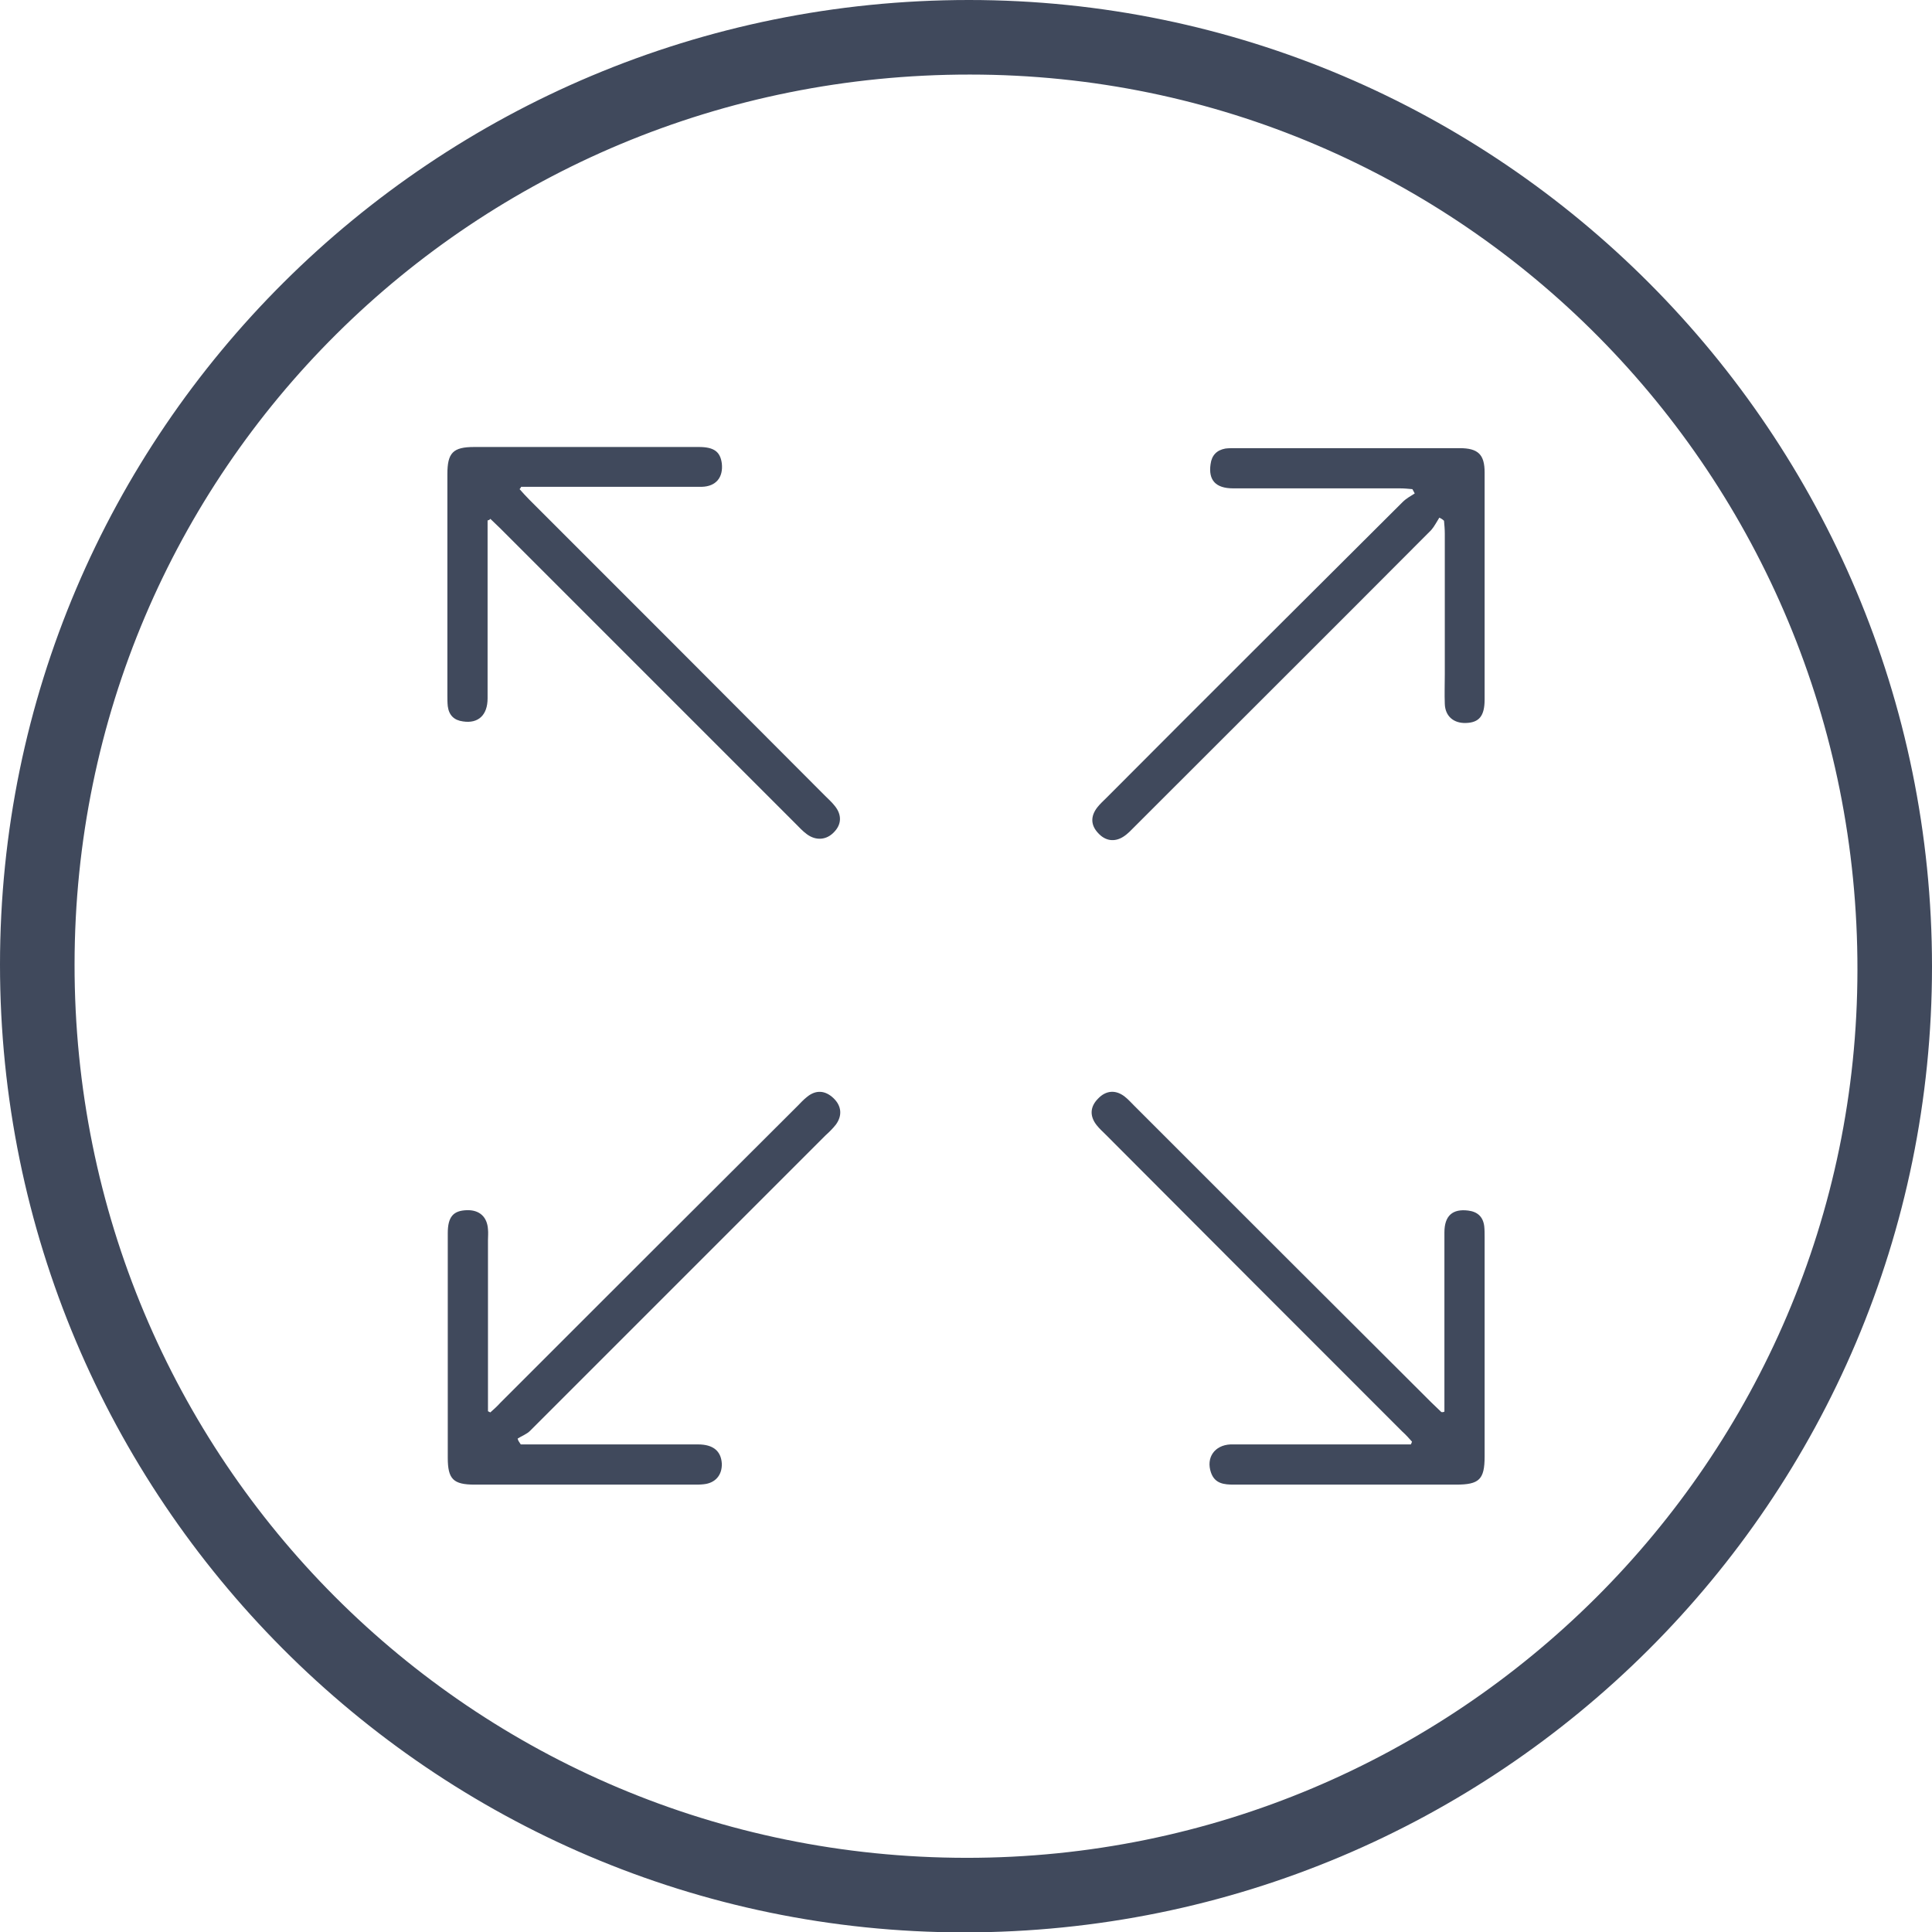 <?xml version="1.0" encoding="utf-8"?>
<!-- Generator: Adobe Illustrator 26.0.2, SVG Export Plug-In . SVG Version: 6.00 Build 0)  -->
<svg version="1.1" id="Camada_1" xmlns="http://www.w3.org/2000/svg" xmlns:xlink="http://www.w3.org/1999/xlink" x="0px" y="0px"
	 viewBox="0 0 494.9 494.9" style="enable-background:new 0 0 494.9 494.9;" xml:space="preserve">
<style type="text/css">
	.st0{fill:#40495C;}
</style>
<g>
	<path class="st0" d="M494.9,247.6c0,136.7-110.9,247.4-248,247.4C110.7,494.9,0,383.8,0,247.1C0,110.5,111.1,0,248.2,0
		C384.2,0,494.9,111.1,494.9,247.6L494.9,247.6z M247.5,475.9c125.8,0.1,228.2-101.9,228.3-227.4C476,121.7,374.4,19.1,248.5,19.1
		C121.4,19,19.2,120.5,19.1,247C19,373.8,120.8,475.8,247.5,475.9L247.5,475.9z"/>
	<path class="st0" d="M370,361.6c0-1.1,0-2.2,0-3.3c0-14.2,0-28.4,0-42.6c0-4.3,2.1-6.1,6.1-5.6c2.4,0.3,3.8,1.6,4.1,4
		c0.1,0.9,0.1,1.9,0.1,2.8c0,18.7,0,37.5,0,56.2c0,5.9-1.4,7.2-7.3,7.2c-19,0-37.9,0-56.9,0c-2.5,0-4.9-0.2-5.9-3.1
		c-1.3-3.8,0.9-7,5-7.2c0.9,0,1.9,0,2.8,0c13.4,0,26.7,0,40.1,0c1.1,0,2.2,0,3.3,0c0.1-0.2,0.2-0.4,0.3-0.7
		c-0.8-0.9-1.6-1.8-2.5-2.6c-25.3-25.3-50.6-50.6-75.9-76c-0.8-0.8-1.7-1.6-2.4-2.5c-1.8-2.3-1.7-4.7,0.4-6.8c2-2.1,4.5-2.3,6.8-0.5
		c0.9,0.7,1.7,1.6,2.5,2.4c25.3,25.3,50.6,50.6,76,75.9c0.9,0.9,1.8,1.7,2.6,2.5C369.5,361.8,369.8,361.7,370,361.6L370,361.6z"/>
	<path class="st0" d="M368.7,132.6c-0.7,1.1-1.3,2.3-2.1,3.2c-25.2,25.3-50.5,50.5-75.8,75.8c-1,1-1.9,2-3,2.7
		c-2.3,1.5-4.7,1.1-6.5-0.9c-1.9-2-2-4.3-0.2-6.6c0.7-0.9,1.6-1.7,2.4-2.5c25.2-25.3,50.5-50.5,75.8-75.7c0.9-0.9,2-1.5,3.1-2.2
		c-0.2-0.4-0.4-0.7-0.6-1.1c-1.1-0.1-2.1-0.2-3.2-0.2c-14.2,0-28.4,0-42.7,0c-4.5,0-6.4-2.1-5.8-6.2c0.3-2.3,1.6-3.6,3.8-4
		c0.8-0.1,1.7-0.1,2.5-0.1c19.2,0,38.3,0,57.5,0c4.7,0,6.4,1.6,6.4,6.2c0,19.4,0,38.8,0,58.2c0,4.2-1.4,5.9-4.8,6
		c-3.1,0.1-5.3-1.7-5.4-4.9c-0.1-2.5,0-5.1,0-7.6c0-12,0-24,0-36c0-1.1-0.1-2.2-0.2-3.3C369.5,133,369.1,132.8,368.7,132.6
		L368.7,132.6z"/>
	<path class="st0" d="M124.9,133.3c0,1.1,0,2.2,0,3.3c0,14.1,0,28.2,0,42.3c0,4.3-2.4,6.5-6.3,5.9c-2.3-0.3-3.6-1.6-3.9-3.9
		c-0.1-0.9-0.1-1.9-0.1-2.8c0-18.9,0-37.7,0-56.6c0-5.5,1.4-7,6.9-7c19.2,0,38.3,0,57.5,0c3.9,0,5.5,1.2,5.9,4.2
		c0.4,3.6-1.5,5.9-5.1,6c-0.9,0-1.9,0-2.8,0c-13.4,0-26.8,0-40.1,0c-1.1,0-2.3,0-3.4,0c-0.1,0.2-0.2,0.4-0.4,0.6
		c0.8,0.9,1.6,1.8,2.4,2.6c25.3,25.3,50.6,50.6,75.9,76c0.8,0.8,1.7,1.6,2.4,2.5c1.9,2.3,1.8,4.8-0.2,6.8c-1.9,2-4.6,2.2-6.9,0.5
		c-1.1-0.8-2-1.8-3-2.8c-25.2-25.2-50.3-50.3-75.5-75.5c-0.9-0.9-1.8-1.7-2.6-2.5C125.4,133.2,125.1,133.3,124.9,133.3L124.9,133.3z
		"/>
	<path class="st0" d="M133.4,370c1.1,0,2.3,0,3.4,0c14,0,28,0,42,0c3.9,0,5.9,1.7,6.1,4.9c0.1,3-1.7,5-4.6,5.3
		c-0.8,0.1-1.7,0.1-2.5,0.1c-18.7,0-37.5,0-56.2,0c-5.5,0-6.9-1.4-6.9-6.9c0-19.2,0-38.3,0-57.5c0-4.2,1.4-5.8,4.9-5.9
		c3.2-0.1,5.2,1.7,5.4,4.9c0.1,0.9,0,1.9,0,2.8c0,13.5,0,27,0,40.4c0,1.1,0,2.3,0,3.4c0.2,0.1,0.4,0.2,0.6,0.3
		c0.9-0.8,1.8-1.6,2.6-2.5c25.3-25.3,50.6-50.6,76-75.9c0.8-0.8,1.6-1.7,2.5-2.4c2.3-1.9,4.7-1.7,6.8,0.3c2.1,2,2.3,4.5,0.6,6.8
		c-0.8,1-1.7,1.9-2.6,2.7c-25.2,25.2-50.5,50.5-75.7,75.7c-0.9,0.9-2.1,1.3-3.2,2C132.7,369.1,133.1,369.5,133.4,370L133.4,370z"/>
</g>
</svg>
